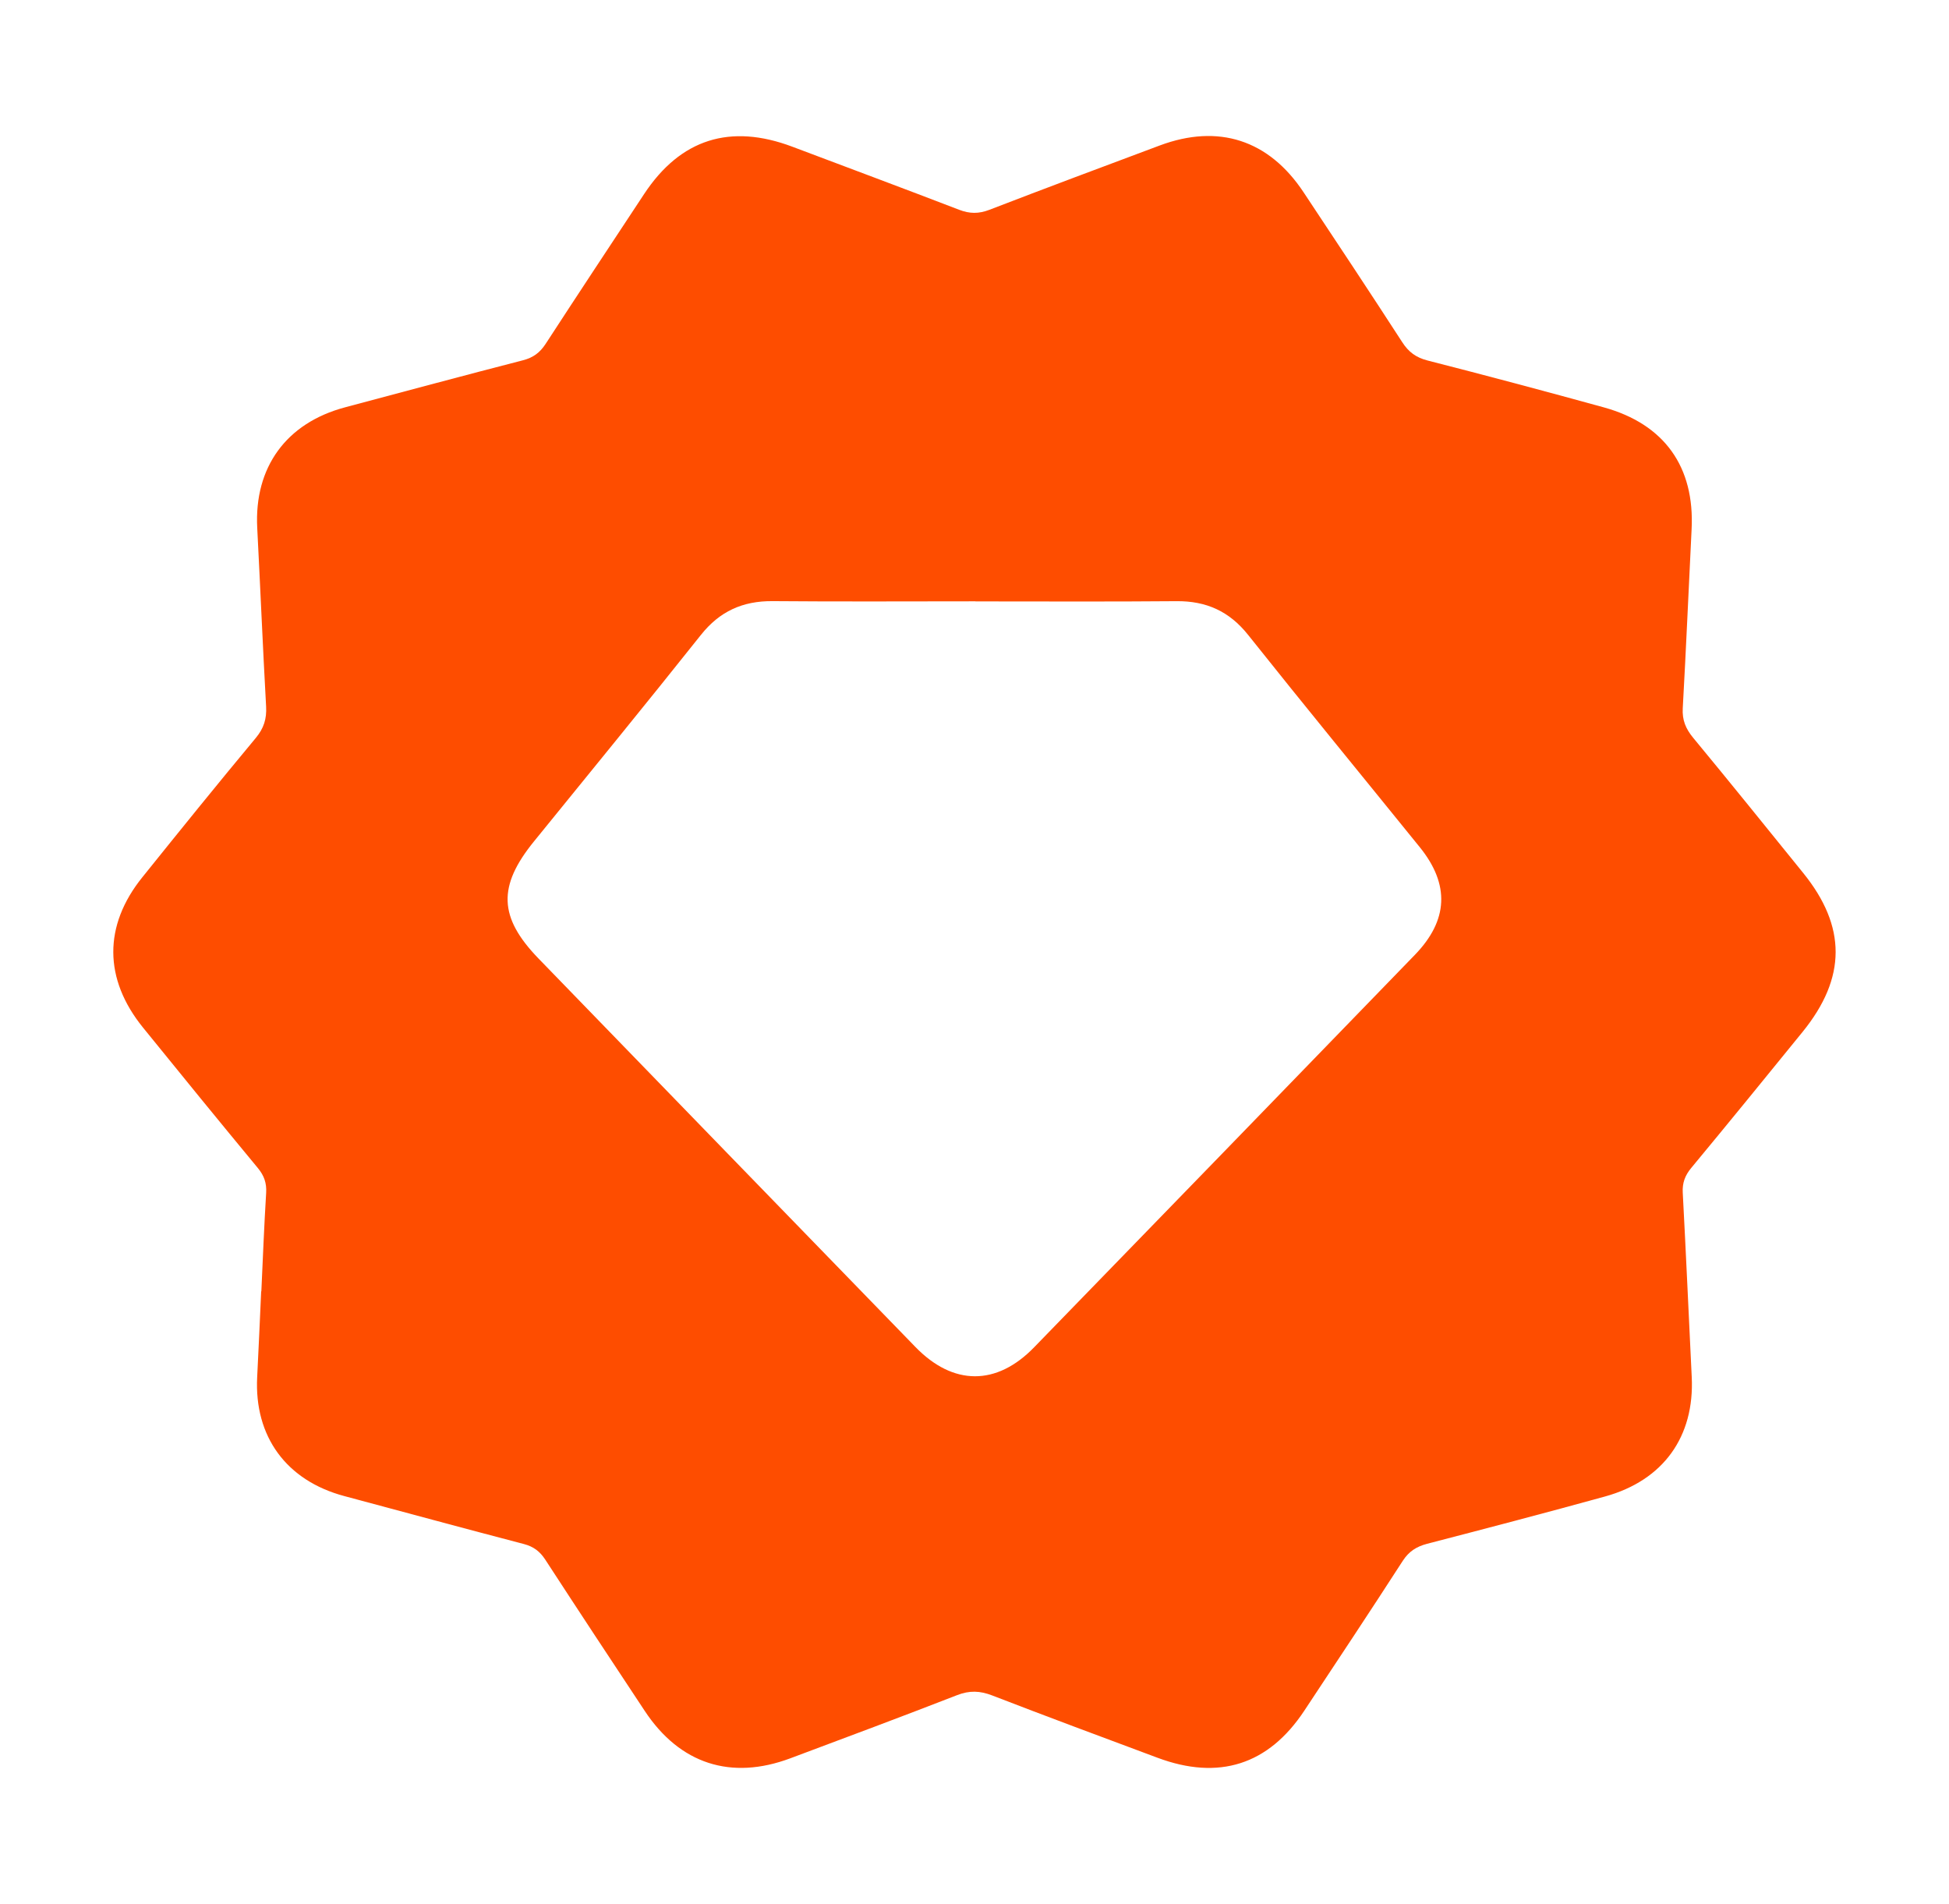 <svg width="43" height="42" viewBox="0 0 43 42" fill="none" xmlns="http://www.w3.org/2000/svg">
<g clip-path="url(#clip0_101_2205)">
<path d="M5.766 28.488C5.799 27.763 5.828 27.039 5.872 26.315C5.885 26.099 5.828 25.935 5.689 25.767C4.837 24.738 3.994 23.704 3.154 22.667C2.287 21.596 2.281 20.42 3.139 19.354C3.967 18.324 4.797 17.296 5.643 16.28C5.821 16.066 5.886 15.857 5.871 15.586C5.798 14.272 5.743 12.957 5.675 11.642C5.607 10.308 6.315 9.332 7.612 8.986C8.92 8.638 10.227 8.285 11.537 7.948C11.764 7.89 11.912 7.779 12.038 7.586C12.757 6.48 13.486 5.38 14.212 4.279C15.013 3.067 16.109 2.719 17.483 3.237C18.711 3.7 19.94 4.158 21.165 4.629C21.395 4.717 21.595 4.718 21.827 4.629C23.077 4.147 24.331 3.679 25.585 3.21C26.882 2.725 27.994 3.086 28.76 4.241C29.49 5.341 30.219 6.44 30.936 7.547C31.076 7.765 31.241 7.888 31.497 7.953C32.795 8.285 34.091 8.63 35.382 8.986C36.722 9.356 37.392 10.3 37.321 11.679C37.255 12.994 37.2 14.309 37.126 15.623C37.111 15.885 37.191 16.076 37.356 16.276C38.172 17.262 38.976 18.261 39.782 19.256C40.74 20.439 40.739 21.569 39.772 22.761C38.956 23.765 38.139 24.769 37.313 25.765C37.175 25.932 37.114 26.095 37.126 26.313C37.198 27.668 37.258 29.023 37.324 30.377C37.388 31.69 36.7 32.657 35.41 33.013C34.106 33.373 32.796 33.716 31.486 34.056C31.25 34.118 31.084 34.224 30.949 34.432C30.233 35.541 29.503 36.64 28.775 37.74C27.986 38.932 26.891 39.282 25.537 38.776C24.32 38.322 23.102 37.87 21.891 37.402C21.62 37.297 21.389 37.289 21.116 37.395C19.893 37.871 18.664 38.329 17.435 38.789C16.126 39.278 14.999 38.912 14.226 37.745C13.49 36.634 12.756 35.522 12.029 34.404C11.911 34.224 11.772 34.118 11.56 34.062C10.237 33.716 8.919 33.358 7.598 33.004C6.318 32.663 5.607 31.69 5.674 30.38C5.707 29.75 5.733 29.118 5.762 28.488C5.764 28.488 5.765 28.488 5.767 28.488H5.766ZM21.52 13.265C20.028 13.265 18.536 13.274 17.044 13.261C16.385 13.256 15.878 13.486 15.465 14.005C14.248 15.535 13.01 17.047 11.779 18.564C10.979 19.55 11 20.235 11.882 21.146C14.652 24.005 17.425 26.86 20.198 29.716C21.028 30.571 21.985 30.578 22.816 29.721C25.618 26.838 28.418 23.953 31.215 21.065C31.955 20.302 31.989 19.511 31.324 18.689C30.061 17.128 28.786 15.576 27.536 14.005C27.123 13.486 26.615 13.256 25.956 13.262C24.478 13.275 23 13.267 21.521 13.267L21.52 13.265Z" fill="#FE4D00"/>
</g>
<defs>
<clipPath id="clip0_101_2205">
<rect width="38" height="36" fill="white" transform="translate(2.5 3)"/>
</clipPath>
</defs>
</svg>
